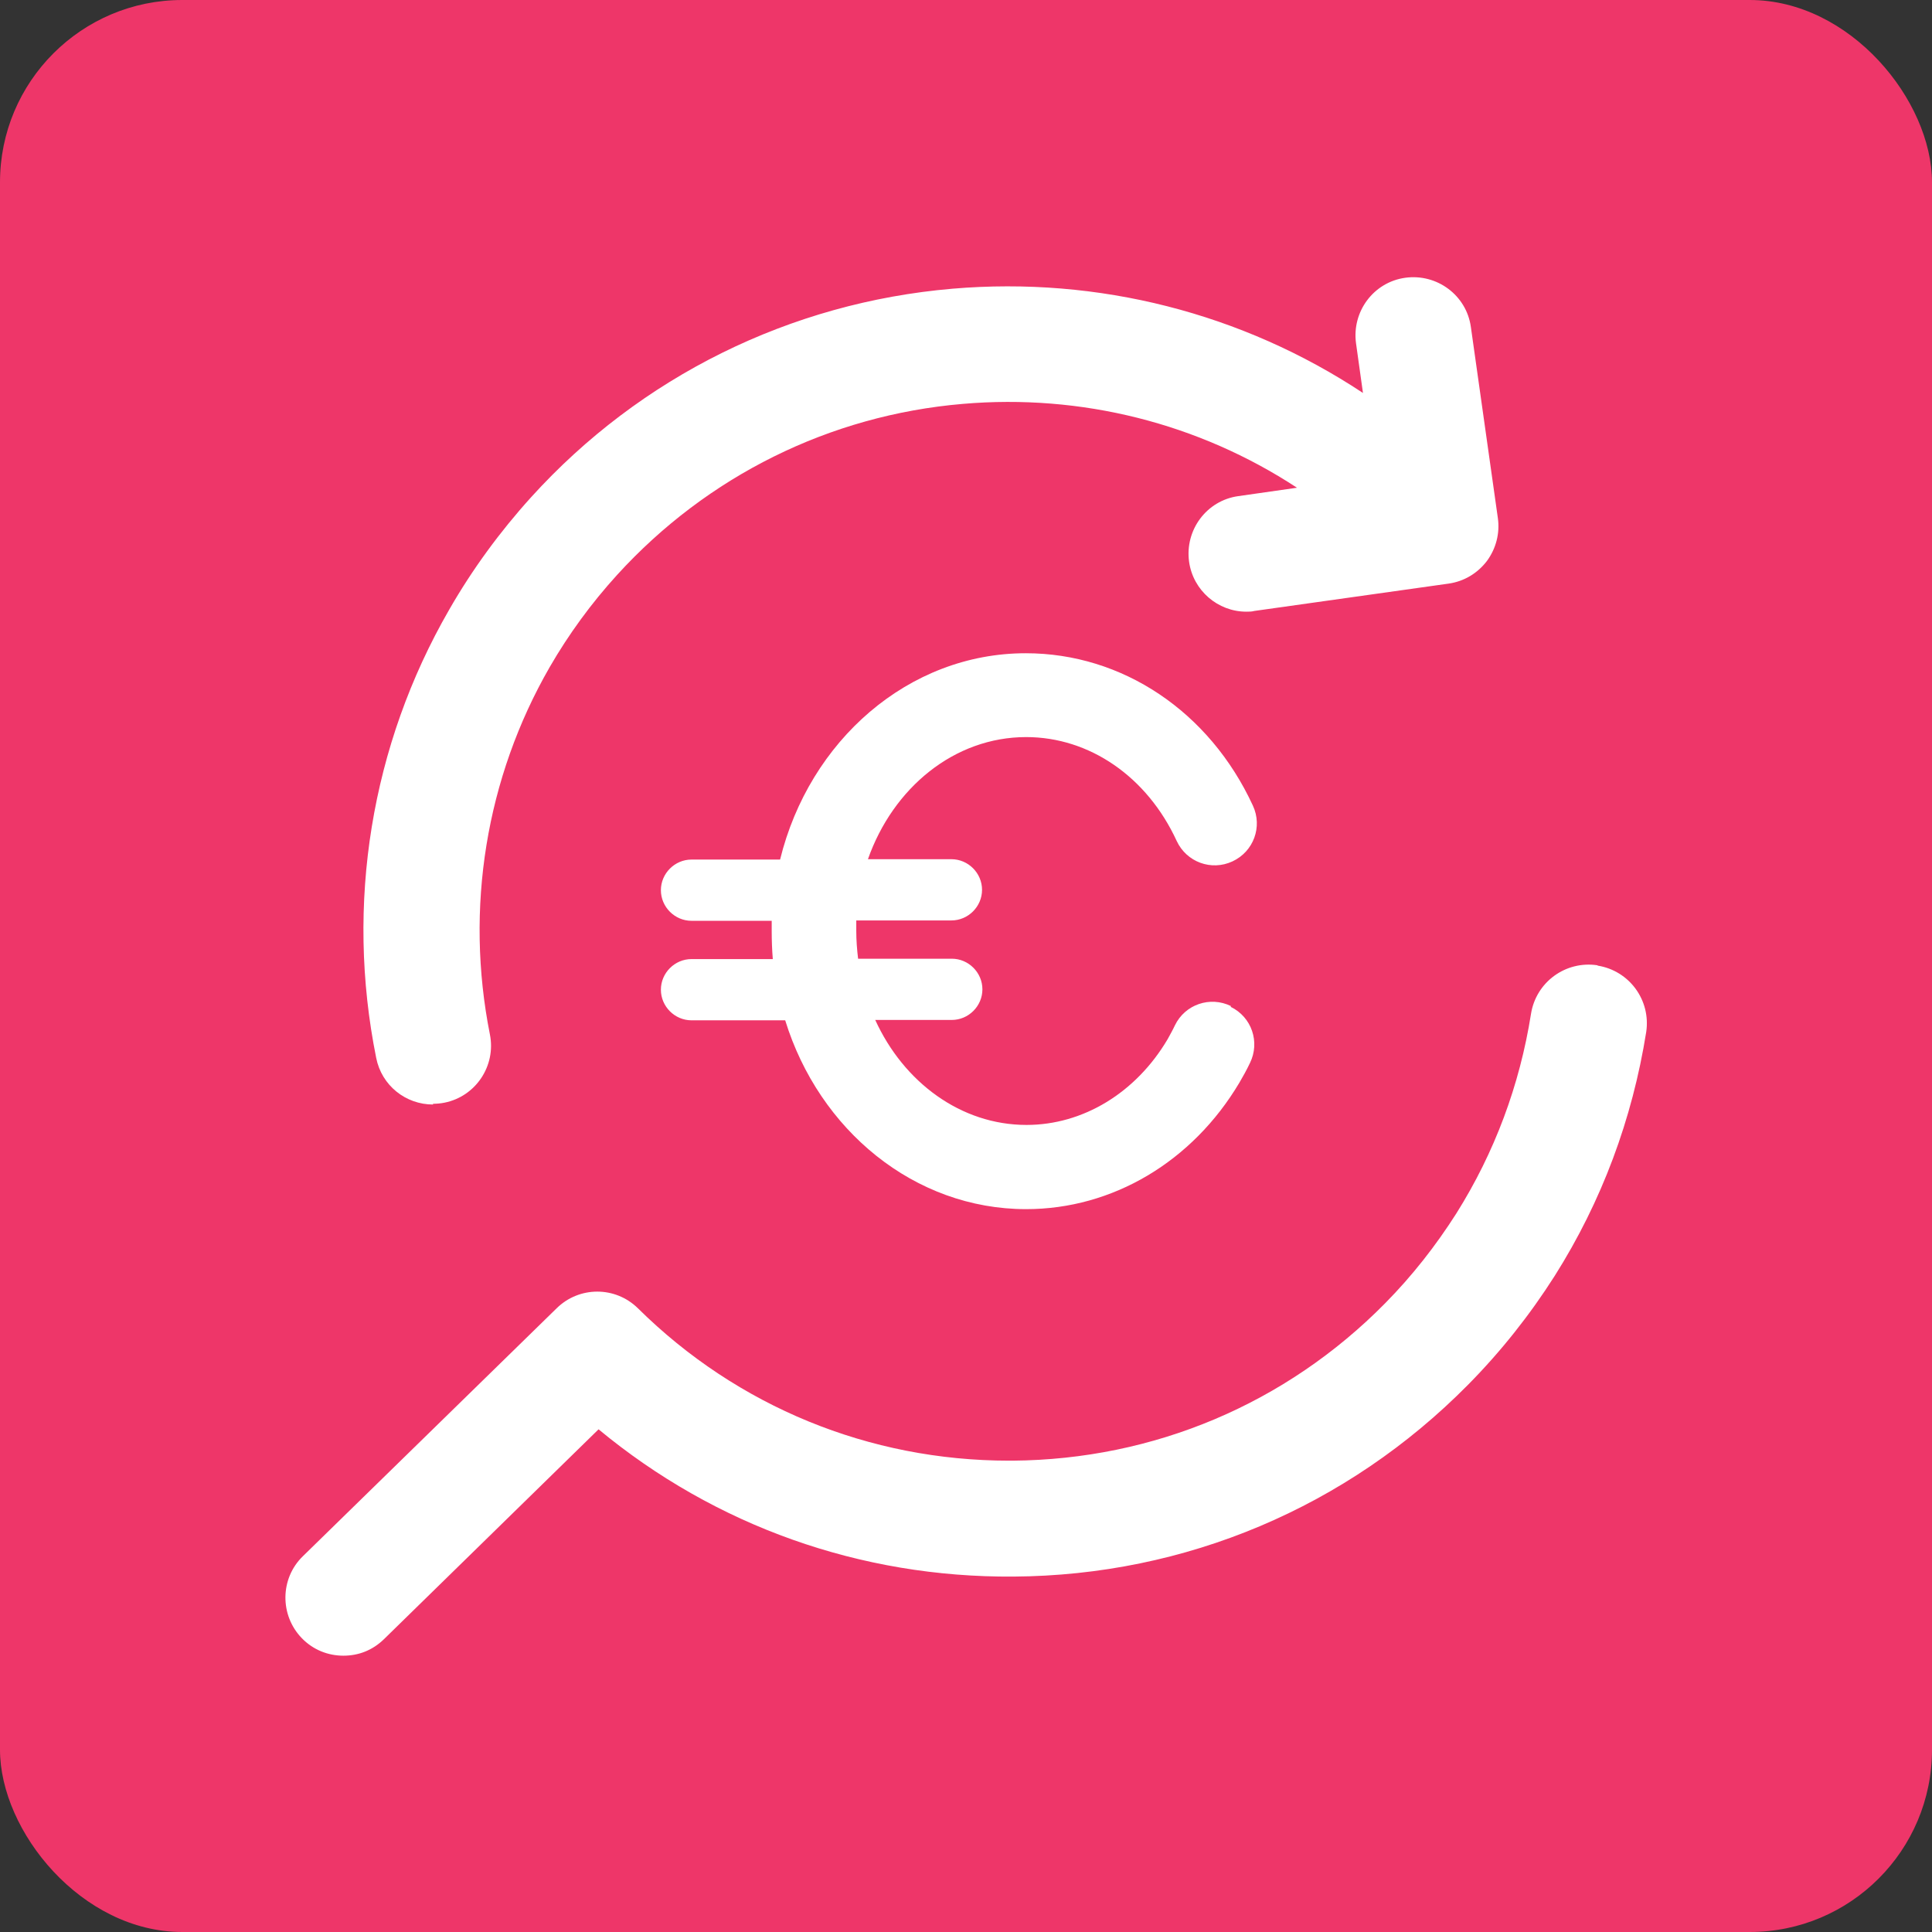 <?xml version="1.0" standalone="no"?>
<!DOCTYPE svg PUBLIC "-//W3C//DTD SVG 20010904//EN"
 "http://www.w3.org/TR/2001/REC-SVG-20010904/DTD/svg10.dtd">
<svg version="1.0" xmlns="http://www.w3.org/2000/svg"
 width="53pt" height="53pt" viewBox="0 0 53 53"
 preserveAspectRatio="xMidYMid meet">
    <rect x="0" y="0" width="53" height="53" fill="#333333" stroke="none"/>
    <rect style="fill: #ee3669" width="53" height="53" rx="5" ry="5"/>
    <g>
        <path style="fill: #fff" d="m33.77,27.6c-.57-.28-1.26-.05-1.54.53-.06.13-.13.25-.2.38-.87,1.47-2.32,2.35-3.87,2.35-1.8,0-3.37-1.17-4.15-2.88h2.1c.46,0,.84-.38.84-.84s-.38-.84-.84-.84h-2.57c-.03-.25-.05-.5-.05-.76,0-.1,0-.19,0-.29h2.61c.46,0,.84-.38.84-.84s-.38-.84-.84-.84h-2.29c.69-1.96,2.37-3.35,4.34-3.35,1.74,0,3.32,1.09,4.13,2.85.27.58.95.83,1.53.56.58-.27.83-.95.56-1.53-1.19-2.58-3.58-4.18-6.23-4.18-3.22,0-5.94,2.4-6.74,5.66h-2.43c-.46,0-.84.38-.84.84s.38.84.84.84h2.2c0,.09,0,.19,0,.29,0,.26.01.51.03.76h-2.23c-.46,0-.84.38-.84.84s.38.84.84.84h2.57c.93,3.01,3.54,5.18,6.61,5.18,2.37,0,4.56-1.3,5.85-3.47.1-.17.2-.35.29-.54.28-.57.05-1.26-.53-1.54Z"/>
        <g>
            <path style="fill: #fff" d="m11.88,30.28c.1,0,.21-.01.31-.03.86-.17,1.42-1.01,1.25-1.87-.69-3.46-.11-7.04,1.64-10.08.52-.9,1.14-1.75,1.85-2.53,2.47-2.71,5.83-4.38,9.48-4.69,3.25-.28,6.47.53,9.17,2.3l-1.61.23c-.87.12-1.47.93-1.35,1.8.11.79.79,1.37,1.57,1.37.07,0,.15,0,.22-.02l5.33-.75c.42-.06.79-.28,1.05-.62.25-.34.36-.76.3-1.18l-.74-5.24c-.12-.87-.93-1.47-1.8-1.35-.87.12-1.47.93-1.35,1.8l.19,1.36c-3.31-2.19-7.26-3.2-11.26-2.86-4.45.38-8.56,2.41-11.56,5.72-.86.95-1.62,1.99-2.25,3.09-2.14,3.71-2.85,8.07-2,12.29.15.76.81,1.28,1.56,1.28Z"/>
            <path style="fill: #fff" d="m43.82,26.48c-.87-.13-1.68.46-1.82,1.33-.31,1.96-1,3.81-2.05,5.48-.56.88-1.21,1.71-1.95,2.46-2.72,2.76-6.35,4.29-10.22,4.32-.03,0-.07,0-.1,0-3.83,0-7.45-1.48-10.18-4.18-.62-.61-1.61-.61-2.23,0l-6.96,6.8c-.63.61-.64,1.62-.03,2.25.31.32.72.48,1.14.48s.8-.15,1.11-.45l5.89-5.76c3.2,2.65,7.18,4.07,11.38,4.04,4.72-.03,9.15-1.9,12.47-5.26.9-.91,1.7-1.92,2.38-2.99,1.29-2.04,2.13-4.3,2.51-6.69.13-.87-.46-1.68-1.33-1.82Z"/>
        </g>
    </g>
</svg>
